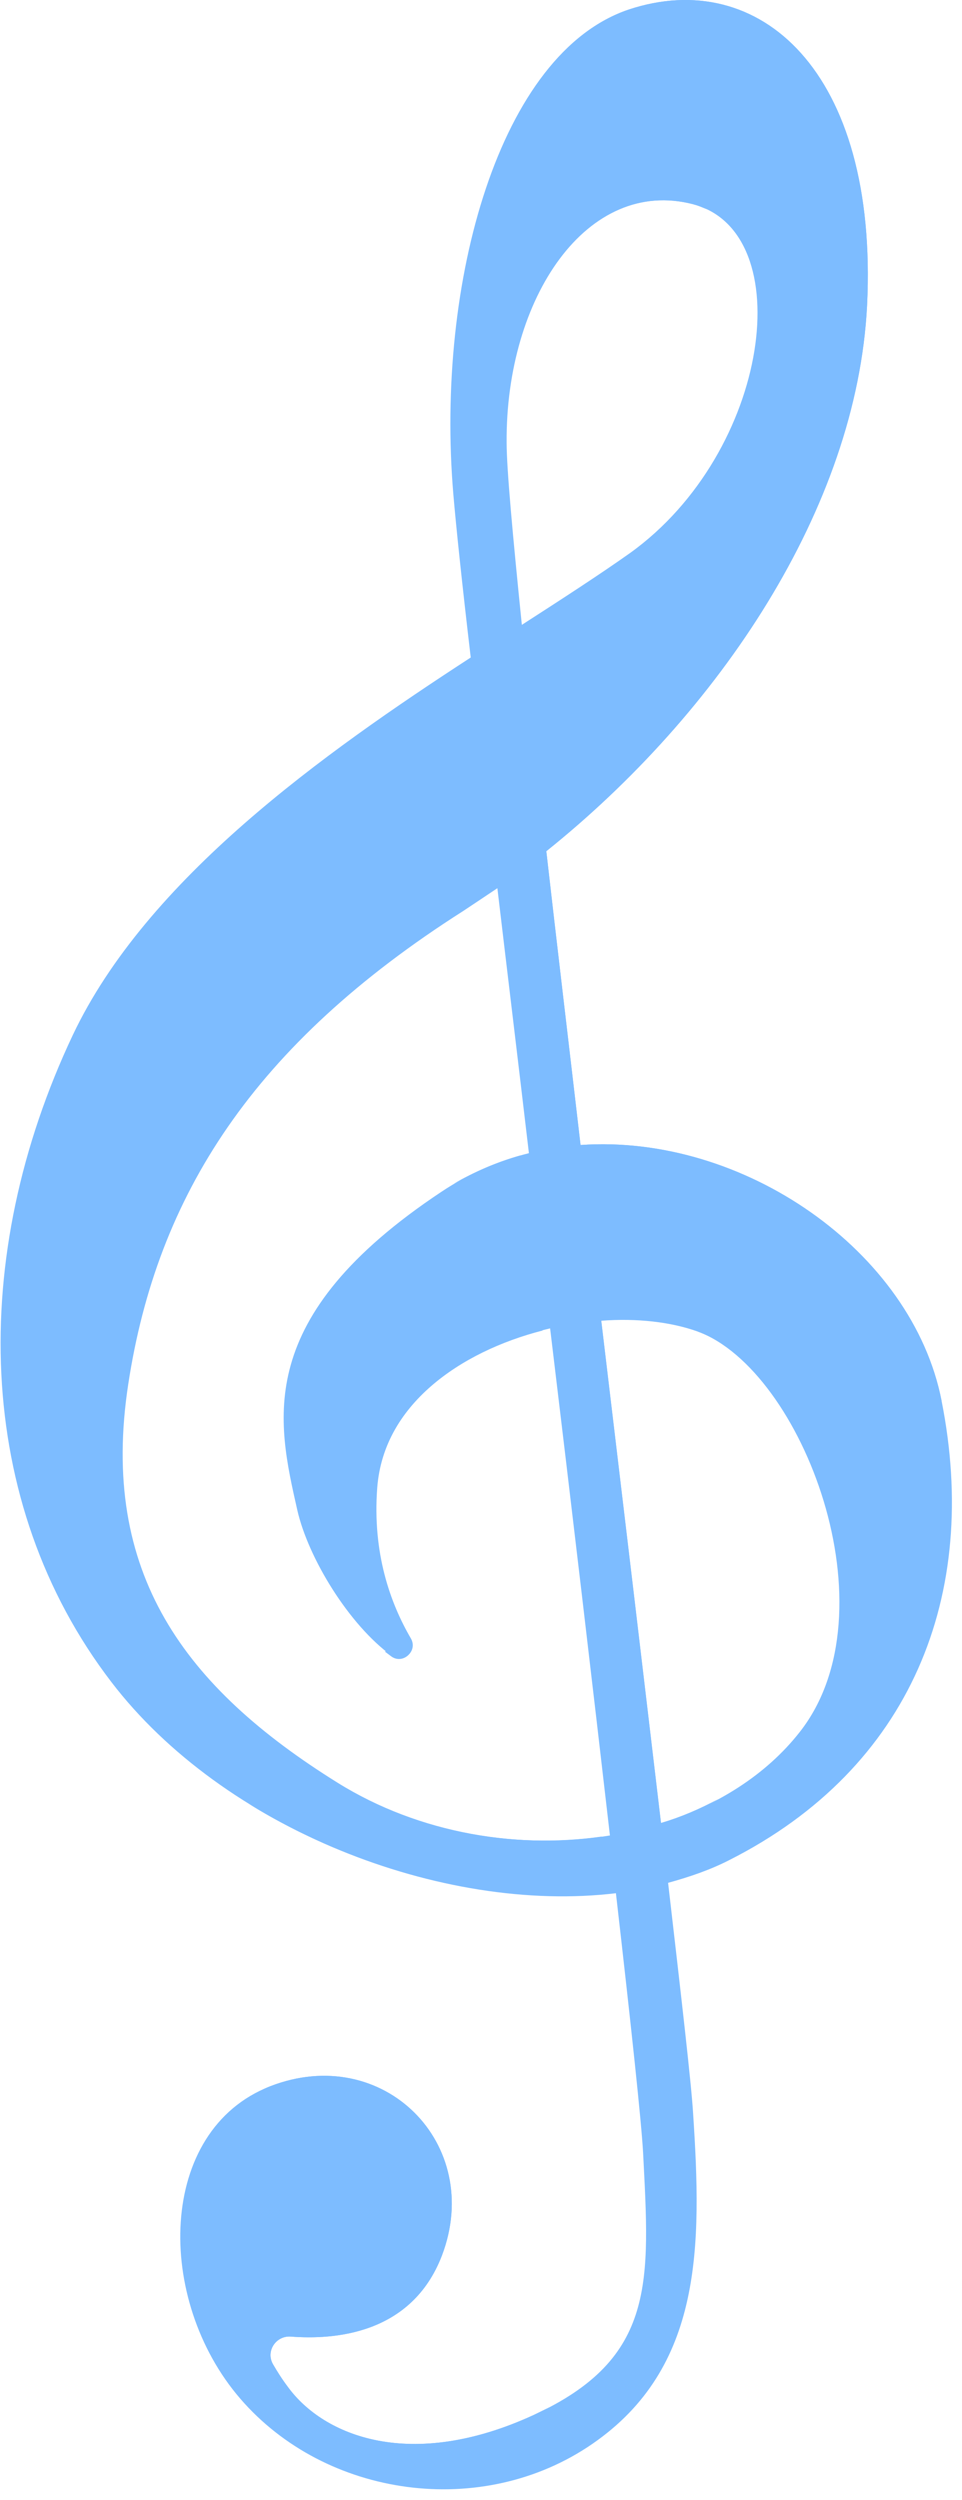 <?xml version="1.0" encoding="UTF-8"?> <svg xmlns="http://www.w3.org/2000/svg" width="67" height="174" viewBox="0 0 67 174" fill="none"> <path d="M42.896 131.773C43.956 141.014 44.675 147.717 44.789 149.838C45.243 158.775 45.736 164.153 37.178 168.092C28.62 172.031 22.562 169.569 20.063 166.16C19.608 165.555 19.305 165.062 19.04 164.608C18.472 163.699 19.192 162.563 20.252 162.638C23.206 162.866 28.658 162.525 30.779 156.995C33.732 149.232 26.689 142.15 18.813 145.217C10.937 148.285 10.786 160.063 16.731 166.956C22.675 173.848 33.581 175.401 41.267 170.099C48.954 164.797 48.878 156.314 48.273 147.111C48.159 145.142 47.477 139.234 46.531 131.053C48.045 130.637 49.484 130.144 50.809 129.463C63.456 123.062 68.265 111.019 65.577 97.499C63.532 87.084 51.756 78.903 40.434 79.699C39.601 72.541 38.768 65.573 38.049 59.248C50.052 49.629 59.67 35.389 60.389 21.262C61.185 4.902 52.854 -2.332 43.804 0.66C34.792 3.652 30.324 19.634 31.574 34.404C31.763 36.638 32.18 40.615 32.785 45.766C22.524 52.431 10.218 61.179 5.068 72.049C-2.202 87.425 -1.823 104.581 7.757 117.078C15.519 127.228 30.741 133.25 42.933 131.773H42.896ZM48.613 92.689C55.883 95.378 62.321 112.155 55.694 120.563C53.346 123.555 49.938 125.675 46.038 126.925C44.865 117.003 43.388 104.581 41.873 91.931C44.334 91.742 46.72 92.007 48.613 92.689ZM48.273 14.218C55.694 16.15 53.687 31.45 43.88 38.494C41.797 39.971 39.223 41.638 36.345 43.493C35.701 37.169 35.285 32.624 35.285 30.806C35.209 20.732 40.889 12.287 48.31 14.218H48.273ZM8.93 96.362C10.937 83.183 17.677 72.692 32.255 63.414C33.051 62.884 33.846 62.353 34.641 61.823C35.322 67.58 36.08 73.829 36.837 80.267C34.717 80.797 32.672 81.668 30.741 82.956C17.564 91.704 19.305 98.9 20.706 105.111C21.464 108.444 24.304 113.102 27.295 115.261C28.09 115.829 29.113 114.92 28.62 114.049C27.181 111.587 25.932 108.103 26.273 103.558C26.727 97.574 32.369 93.825 38.314 92.462C39.828 105.035 41.305 117.571 42.479 127.758C36.231 128.781 29.226 127.645 23.509 124.085C12.868 117.457 6.923 109.504 8.93 96.362Z" fill="#7DBCFF"></path> <g style="mix-blend-mode:overlay"> <path d="M34.111 61.748C34.111 61.748 34.111 62.013 34.149 62.126C33.505 62.581 32.861 62.997 32.218 63.414C17.639 72.692 10.899 83.183 8.892 96.362C6.886 109.542 12.83 117.495 23.471 124.085C29.037 127.569 35.777 128.705 41.911 127.834C41.911 128.061 41.722 128.213 41.495 128.251C39.98 128.478 38.465 128.629 36.913 128.629C31.574 128.629 26.5 127.228 22.183 124.539C10.104 117.041 5.56 108.33 7.378 96.287C9.498 82.274 16.768 72.011 30.93 62.997C31.725 62.505 32.52 61.937 33.278 61.407C33.353 61.331 33.467 61.331 33.581 61.331C33.656 61.331 33.732 61.331 33.77 61.369C33.921 61.444 34.035 61.596 34.073 61.785L34.111 61.748ZM35.928 80.759C35.928 80.759 36.231 80.57 36.269 80.418C34.641 80.873 33.05 81.555 31.536 82.426C32.899 81.706 34.376 81.138 35.89 80.721L35.928 80.759ZM48.613 92.689C48.84 92.765 49.105 92.878 49.333 92.992C48.803 92.651 48.31 92.386 47.78 92.197C46.266 91.629 44.41 91.363 42.403 91.363C41.873 91.363 41.381 91.363 40.851 91.401C40.699 91.401 40.586 91.477 40.51 91.591C40.434 91.704 40.396 91.818 40.396 91.969L41.987 105.338C42.933 113.178 43.804 120.563 44.562 126.925C44.562 127.077 44.675 127.19 44.789 127.304C44.864 127.342 44.978 127.38 45.054 127.38C45.092 127.38 45.167 127.38 45.205 127.38C46.947 126.812 48.575 126.092 50.014 125.221C48.765 125.903 47.439 126.471 46.038 126.887C44.864 116.965 43.388 104.543 41.873 91.894C44.334 91.704 46.72 91.969 48.613 92.651V92.689ZM42.403 131.811C42.403 131.811 42.403 131.735 42.403 131.697C42.403 131.546 42.328 131.432 42.214 131.356C42.138 131.28 42.025 131.243 41.911 131.243C41.911 131.243 41.873 131.243 41.835 131.243C40.624 131.394 39.374 131.47 38.087 131.47C31.044 131.47 23.622 129.235 17.336 125.562C24.947 130.258 34.3 132.644 42.403 131.773V131.811ZM65.577 97.499C63.532 87.084 51.756 78.903 40.434 79.699C39.601 72.541 38.768 65.573 38.049 59.248C50.052 49.629 59.67 35.389 60.389 21.262C61.184 4.902 52.854 -2.332 43.804 0.66C43.009 0.925 42.252 1.304 41.532 1.758C41.987 1.531 42.479 1.304 42.971 1.152C44.259 0.736 45.508 0.509 46.758 0.509C49.56 0.509 52.135 1.645 54.179 3.766C57.587 7.363 59.291 13.574 58.913 21.224C58.269 34.025 49.787 48.417 36.761 58.831C36.61 58.945 36.572 59.096 36.572 59.286C37.291 65.648 38.124 72.579 38.958 79.737C38.958 80.002 39.185 80.191 39.45 80.191C39.942 80.191 40.434 80.153 40.926 80.153C51.794 80.153 62.169 87.993 64.062 97.612C66.826 111.473 61.525 122.949 49.56 129.008C48.348 129.614 46.985 130.144 45.395 130.561C45.167 130.637 44.978 130.864 45.016 131.091C46.076 140.256 46.644 145.331 46.758 147.111C47.401 156.806 47.288 164.608 39.942 169.683C37.026 171.69 33.543 172.75 29.87 172.75C26.613 172.75 23.433 171.879 20.669 170.326C26.765 174.151 35.02 174.341 41.229 170.099C48.916 164.797 48.84 156.314 48.235 147.111C48.121 145.142 47.439 139.234 46.493 131.053C48.007 130.637 49.446 130.144 50.772 129.463C63.419 123.062 68.228 111.019 65.539 97.499H65.577ZM36.383 168.546C37.14 168.206 37.784 167.827 38.427 167.448C38.049 167.675 37.632 167.865 37.178 168.092C28.62 172.031 22.562 169.569 20.063 166.16C19.608 165.555 19.305 165.062 19.04 164.608C18.472 163.699 19.192 162.563 20.252 162.638C23.206 162.866 28.658 162.525 30.779 156.995C33.732 149.232 26.689 142.15 18.813 145.217C18.245 145.445 17.715 145.747 17.185 146.05C17.45 145.937 17.715 145.785 17.98 145.672C19.154 145.217 20.366 144.99 21.577 144.99C24.341 144.99 26.916 146.316 28.469 148.588C30.097 150.936 30.4 153.928 29.302 156.806C27.636 161.237 23.622 162.184 20.555 162.184C20.101 162.184 19.684 162.184 19.267 162.146C19.23 162.146 19.154 162.146 19.116 162.146C18.472 162.146 17.866 162.487 17.564 163.055C17.223 163.623 17.261 164.305 17.602 164.873C17.866 165.327 18.245 165.858 18.662 166.426C20.555 169.039 24.001 170.592 27.863 170.592C30.551 170.592 33.391 169.91 36.383 168.509V168.546ZM45.167 13.461C42.82 13.461 40.624 14.445 38.768 16.339C35.587 19.52 33.732 24.936 33.77 30.844C33.77 32.548 34.149 36.714 34.83 43.569C34.83 43.758 34.944 43.91 35.095 43.986C35.171 43.986 35.247 44.023 35.322 44.023C35.398 44.023 35.512 44.023 35.587 43.948L35.739 43.834C35.928 43.721 36.118 43.607 36.307 43.455C35.663 37.169 35.247 32.624 35.247 30.806C35.171 20.732 40.851 12.287 48.272 14.218C48.613 14.294 48.916 14.445 49.219 14.559C48.689 14.18 48.083 13.915 47.401 13.726C46.644 13.537 45.887 13.423 45.167 13.423V13.461ZM37.556 92.083C37.556 92.083 37.367 92.007 37.254 92.007C37.216 92.007 37.178 92.007 37.14 92.007C31.46 93.333 25.212 97.044 24.72 103.558C24.417 107.459 25.25 111.095 27.143 114.352C27.219 114.503 27.219 114.617 27.143 114.73C27.068 114.844 26.954 114.92 26.803 114.958C26.954 115.071 27.106 115.185 27.257 115.298C28.052 115.867 29.075 114.958 28.582 114.087C27.143 111.625 25.894 108.141 26.235 103.596C26.689 97.802 32.028 94.09 37.784 92.613C37.784 92.537 37.784 92.5 37.784 92.424C37.784 92.272 37.708 92.159 37.556 92.083Z" fill="#7DBCFF"></path> </g> </svg> 